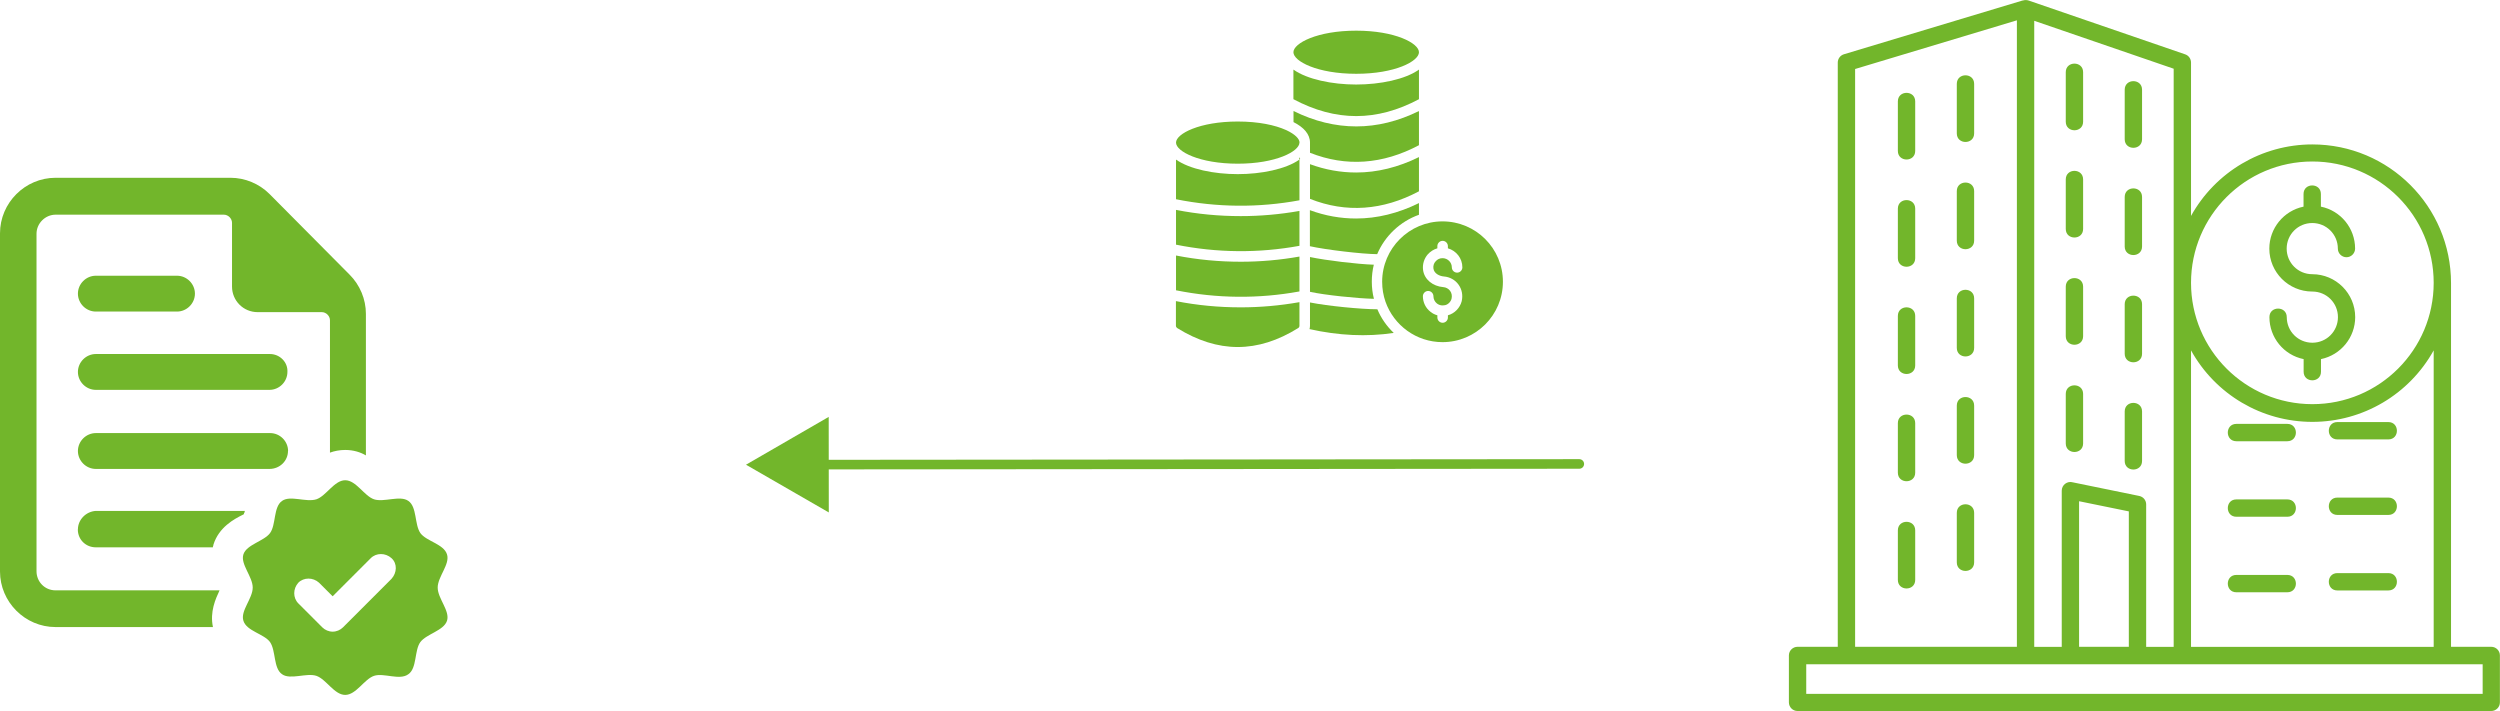 <?xml version="1.0" encoding="UTF-8"?>
<svg id="Ebene_2" data-name="Ebene 2" xmlns="http://www.w3.org/2000/svg" viewBox="0 0 260.86 74.2">
  <defs>
    <style>
      .cls-1 {
        fill: none;
        stroke: #72b62b;
        stroke-linecap: round;
        stroke-miterlimit: 10;
      }

      .cls-2, .cls-3 {
        fill: #72b62b;
        stroke-width: 0px;
      }

      .cls-3 {
        fill-rule: evenodd;
      }
    </style>
  </defs>
  <g id="Ebene_1-2" data-name="Ebene 1">
    <path class="cls-3" d="m210.45,67.5V2.12l-16.88,5.08v60.29h16.88Zm1.81-65.32v65.32h2.87v-16.3c0-.61.59-1.04,1.16-.87l6.93,1.42c.43.09.72.46.72.88v14.87h2.87V7.17l-14.55-5h0Zm-1.21-2.12c.21-.07.44-.07.64,0l16.32,5.61c.38.13.61.48.61.86v16c2.55-4.59,7.38-7.46,12.66-7.46,7.99,0,14.47,6.48,14.47,14.47v37.95h4.2c.5,0,.9.41.9.9v4.9c0,.5-.41.9-.9.9h-72.39c-.5,0-.9-.41-.9-.9v-4.9c0-.5.41-.9.9-.9h4.2V6.53c0-.39.25-.75.65-.87L211.05.05h0Zm17.57,36.5v30.94h25.32v-30.94c-2.55,4.59-7.38,7.46-12.66,7.46s-10.11-2.86-12.66-7.46h0Zm-40.15,35.84h70.58v-3.09h-70.58v3.09h0Zm28.47-4.9v-15.2l5.19,1.06v14.13h-5.19Zm16.41-21.46h5.32c1.19,0,1.19-1.81,0-1.81h-5.32c-1.19,0-1.19,1.81,0,1.81h0Zm10.54-.19h5.32c1.19,0,1.19-1.81,0-1.81h-5.32c-1.19,0-1.19,1.81,0,1.81h0Zm-10.54,8.07h5.32c1.19,0,1.19-1.81,0-1.81h-5.32c-1.19,0-1.19,1.81,0,1.81h0Zm10.54-.19h5.32c1.19,0,1.19-1.81,0-1.81h-5.32c-1.19,0-1.19,1.81,0,1.81h0Zm-10.54,8.07h5.32c1.19,0,1.19-1.81,0-1.81h-5.32c-1.19,0-1.19,1.81,0,1.81h0Zm10.54-.19h5.32c1.19,0,1.19-1.81,0-1.81h-5.32c-1.19,0-1.19,1.81,0,1.81h0Zm-28.34-54.08c0-1.19,1.81-1.19,1.81,0v5.17c0,1.19-1.81,1.19-1.81,0v-5.17h0Zm6.15,1.83c0-1.19,1.81-1.19,1.81,0v5.17c0,1.19-1.81,1.19-1.81,0v-5.17h0Zm-6.15,9.36c0-1.19,1.81-1.19,1.81,0v5.17c0,1.19-1.81,1.19-1.81,0v-5.17h0Zm6.15,1.83c0-1.19,1.81-1.19,1.81,0v5.17c0,1.19-1.81,1.19-1.81,0v-5.17h0Zm-6.15,9.36c0-1.19,1.81-1.19,1.81,0v5.17c0,1.19-1.81,1.19-1.81,0v-5.17h0Zm6.15,1.83c0-1.19,1.81-1.19,1.81,0v5.17c0,1.19-1.81,1.19-1.81,0v-5.17h0Zm-6.15,9.36c0-1.19,1.81-1.19,1.81,0v5.17c0,1.19-1.81,1.19-1.81,0v-5.17h0Zm6.15,1.83c0-1.19,1.81-1.19,1.81,0v5.17c0,1.19-1.81,1.19-1.81,0v-5.17h0Zm-17.52-34.18c0-1.19,1.81-1.19,1.81,0v5.17c0,1.19-1.81,1.19-1.81,0v-5.17h0Zm-6.15,1.83c0-1.19,1.81-1.19,1.81,0v5.17c0,1.19-1.81,1.19-1.81,0v-5.17h0Zm6.15,9.36c0-1.19,1.81-1.19,1.81,0v5.17c0,1.19-1.81,1.19-1.81,0v-5.17h0Zm-6.15,1.83c0-1.19,1.81-1.19,1.81,0v5.17c0,1.19-1.81,1.19-1.81,0v-5.17h0Zm6.15,9.36c0-1.19,1.81-1.19,1.81,0v5.17c0,1.19-1.81,1.19-1.81,0v-5.17h0Zm-6.15,1.83c0-1.19,1.81-1.19,1.81,0v5.17c0,1.19-1.81,1.19-1.81,0v-5.17h0Zm6.15,9.36c0-1.19,1.81-1.19,1.81,0v5.17c0,1.19-1.81,1.19-1.81,0v-5.17h0Zm-6.15,1.83c0-1.19,1.81-1.19,1.81,0v5.17c0,1.19-1.81,1.19-1.81,0v-5.17h0Zm6.15,9.36c0-1.19,1.81-1.19,1.81,0v5.17c0,1.19-1.81,1.19-1.81,0v-5.17h0Zm-6.15,1.83c0-1.19,1.81-1.19,1.81,0v5.17c0,1.19-1.81,1.19-1.81,0v-5.17h0Zm43.25-38.49c-6.99,0-12.66,5.67-12.66,12.66s5.67,12.66,12.66,12.66,12.66-5.67,12.66-12.66-5.67-12.66-12.66-12.66h0Zm0,13.57c1.48,0,2.67,1.19,2.67,2.67s-1.19,2.67-2.67,2.67-2.67-1.19-2.67-2.67c0-1.19-1.81-1.19-1.81,0,0,2.13,1.5,3.96,3.57,4.38v1.32c0,1.19,1.81,1.19,1.81,0v-1.32c2.07-.43,3.57-2.26,3.57-4.38,0-2.47-2.01-4.48-4.48-4.48-1.48,0-2.67-1.19-2.67-2.67s1.19-2.67,2.67-2.67,2.67,1.19,2.67,2.67c0,.5.41.9.9.9s.9-.41.9-.9c0-2.13-1.5-3.96-3.57-4.38v-1.32c0-1.19-1.81-1.19-1.81,0v1.32c-2.07.43-3.57,2.26-3.57,4.38,0,2.47,2.01,4.48,4.48,4.48h0Z"/>
    <g>
      <g>
        <g>
          <g>
            <path class="cls-2" d="m135.59,16.4v.25s.05-.03.07-.06c-.04-.06-.06-.13-.07-.19Z"/>
            <path class="cls-2" d="m135.59,14.88c0,.91-2.45,2.2-6.44,2.2s-6.44-1.28-6.44-2.2,2.45-2.2,6.44-2.2c2.19,0,3.91.38,5.02.88.03.02.06.03.09.04.86.41,1.34.88,1.34,1.28Z"/>
          </g>
          <path class="cls-2" d="m135.66,16.59s-.05.04-.07.06v-.25c.02.06.04.13.07.19Z"/>
          <g>
            <path class="cls-2" d="m135.59,16.65v4.25c-4.27.79-8.6.75-12.88-.11v-4.14c1.41,1,3.98,1.52,6.44,1.52s5.03-.52,6.44-1.52Z"/>
            <path class="cls-2" d="m135.59,22.02v3.63c-4.27.78-8.6.74-12.88-.12v-3.63c2.24.44,4.49.65,6.75.65,2.05,0,4.09-.18,6.13-.54Z"/>
            <g>
              <path class="cls-2" d="m135.59,26.78v3.63c-4.27.78-8.6.74-12.88-.12v-3.63c2.24.44,4.5.65,6.76.65,2.05,0,4.09-.18,6.12-.54Z"/>
              <path class="cls-2" d="m135.59,31.53v2.46c0,.1-.05.19-.13.24-4.24,2.64-8.37,2.64-12.63,0-.07-.05-.13-.14-.13-.24v-2.57c2.24.44,4.49.65,6.75.65,2.05,0,4.09-.18,6.13-.54Z"/>
            </g>
          </g>
        </g>
        <g>
          <path class="cls-2" d="m148.06,5.45c0,.94-2.49,2.25-6.55,2.25s-6.55-1.31-6.55-2.25,2.49-2.25,6.55-2.25c4.06,0,6.55,1.31,6.55,2.25Z"/>
          <g>
            <path class="cls-2" d="m148.06,7.25v3.1c-4.4,2.35-8.69,2.35-13.1,0v-3.09c1.43,1.02,4.04,1.56,6.55,1.56s5.13-.54,6.55-1.56Z"/>
            <path class="cls-2" d="m148.06,11.58v3.57c-3.78,2.01-7.61,2.28-11.37.79v-1.06c0-.89-.67-1.61-1.72-2.14v-1.16c2.17,1.08,4.37,1.61,6.55,1.61,2.2,0,4.38-.54,6.55-1.61Z"/>
            <path class="cls-2" d="m148.06,16.39v3.57c-3.78,2.01-7.61,2.28-11.37.79v-3.62c1.6.59,3.21.87,4.82.87,2.19,0,4.38-.54,6.55-1.61Z"/>
          </g>
        </g>
        <g>
          <path class="cls-2" d="m150.55,26.92s-.02,0-.03,0h-.03s.02,0,.03,0h.03Z"/>
          <g>
            <path class="cls-2" d="m150.52,23.1c-3.47,0-6.3,2.82-6.3,6.3,0,.73.12,1.43.35,2.09.87,2.45,3.2,4.21,5.95,4.21,3.47,0,6.3-2.82,6.3-6.3s-2.82-6.3-6.3-6.3Zm-.95,4.92c.07.52.62.79,1.1.83.61.05,1.16.35,1.52.85s.47,1.12.33,1.73c-.18.7-.74,1.28-1.44,1.47v.23c0,.3-.25.55-.55.55s-.55-.25-.55-.55v-.23c-.26-.07-.5-.19-.71-.36-.51-.39-.8-.99-.8-1.63,0-.3.25-.55.55-.55s.55.25.55.55.14.58.37.76c.17.13.37.2.59.2h0c.09,0,.18-.01.27-.03.31-.08.58-.35.66-.67.07-.29.02-.59-.15-.82s-.43-.37-.71-.39c-1.11-.09-1.98-.81-2.11-1.78-.08-.59.1-1.19.49-1.64.27-.3.62-.52,1-.63v-.23c0-.3.25-.55.55-.55s.55.25.55.55v.23c.87.25,1.51,1.04,1.51,1.99,0,.3-.25.55-.55.55s-.55-.25-.55-.55c0-.52-.42-.94-.93-.96-.01,0-.02,0-.03,0h-.03c-.27,0-.52.12-.7.33-.19.2-.27.47-.23.76Z"/>
            <path class="cls-2" d="m148.06,21.19v1.22c-1.96.7-3.55,2.2-4.36,4.11-1.57-.01-5.37-.46-7.02-.83v-3.76c1.6.59,3.21.87,4.82.87,2.19,0,4.39-.54,6.56-1.61Z"/>
            <path class="cls-2" d="m143.35,31.18c-1.72-.04-5.12-.39-6.66-.73v-3.63c1.73.36,4.91.74,6.66.8-.14.56-.21,1.16-.21,1.77,0,.61.07,1.21.22,1.79Z"/>
          </g>
        </g>
      </g>
      <path class="cls-2" d="m145.41,34.74c-2.79.42-5.73.28-8.77-.4.03-.11.05-.23.05-.35v-2.43c1.85.37,5.37.71,7,.71h.03c.39.94.98,1.77,1.7,2.46Z"/>
    </g>
    <g>
      <path class="cls-2" d="m22.9,61.6H5.8c-1.14,0-1.99-.91-1.99-1.99V24.39c0-1.08.91-1.99,1.99-1.99h17.56c.45,0,.85.4.85.85v6.65c0,1.48,1.19,2.67,2.67,2.67h6.7c.45,0,.85.4.85.85v13.81c.45-.17,1.02-.28,1.59-.28.85,0,1.59.23,2.16.57v-14.77c0-1.53-.62-3.01-1.7-4.09l-8.35-8.41c-1.08-1.08-2.56-1.7-4.09-1.7H5.8c-3.18,0-5.8,2.61-5.8,5.8v35.28c0,3.18,2.61,5.8,5.8,5.8h16.42c-.34-1.59.28-2.95.68-3.81Z"/>
      <path class="cls-2" d="m8.12,55.24c0,1.08.85,1.87,1.87,1.87h12.22c0-.11.06-.17.06-.28.57-1.82,2.16-2.67,3.07-3.12.06,0,.06-.06.11-.06,0-.06,0-.11.06-.17,0-.06,0-.11.06-.17h-15.57c-1.02.06-1.87.91-1.87,1.93Z"/>
      <path class="cls-2" d="m30.06,47.06c0-1.02-.85-1.87-1.87-1.87H10c-1.02,0-1.87.85-1.87,1.87s.85,1.87,1.87,1.87h18.12c1.08,0,1.93-.85,1.93-1.87Z"/>
      <path class="cls-2" d="m28.18,36.94H10c-1.02,0-1.87.85-1.87,1.87s.85,1.87,1.87,1.87h18.12c1.02,0,1.87-.85,1.87-1.87.06-1.02-.8-1.87-1.82-1.87Z"/>
      <path class="cls-2" d="m10,32.51h8.47c1.02,0,1.87-.85,1.87-1.87s-.85-1.87-1.87-1.87h-8.47c-1.02,0-1.87.85-1.87,1.87s.85,1.87,1.87,1.87Z"/>
      <path class="cls-2" d="m42.61,70.35c.91-.62.62-2.5,1.25-3.35s2.44-1.19,2.78-2.22-.97-2.33-.97-3.47,1.31-2.44.97-3.47c-.34-1.08-2.16-1.36-2.78-2.22-.62-.91-.34-2.73-1.25-3.35-.85-.62-2.56.17-3.58-.17s-1.87-1.99-3.01-1.99-1.99,1.65-3.01,1.99c-1.08.34-2.73-.45-3.58.17-.91.62-.62,2.5-1.25,3.35-.62.85-2.44,1.19-2.78,2.22-.34,1.02.97,2.33.97,3.47s-1.31,2.44-.97,3.47c.34,1.08,2.16,1.36,2.78,2.22.62.91.34,2.73,1.25,3.35.85.62,2.56-.17,3.58.17,1.02.34,1.87,1.99,3.01,1.99s1.99-1.65,3.01-1.99,2.67.51,3.58-.17Zm-6.82-4.89c-.28.28-.68.45-1.08.45s-.8-.17-1.08-.45l-2.5-2.5c-.57-.57-.57-1.53,0-2.16.57-.57,1.53-.57,2.16,0l1.42,1.42,3.98-3.98c.57-.57,1.53-.57,2.16,0s.57,1.53,0,2.16l-5.06,5.06Z"/>
    </g>
    <g>
      <line class="cls-1" x1="164.79" y1="48.41" x2="85.01" y2="48.48"/>
      <polygon class="cls-2" points="86.47 43.5 77.84 48.49 86.48 53.47 86.47 43.5"/>
    </g>
  </g>
</svg>